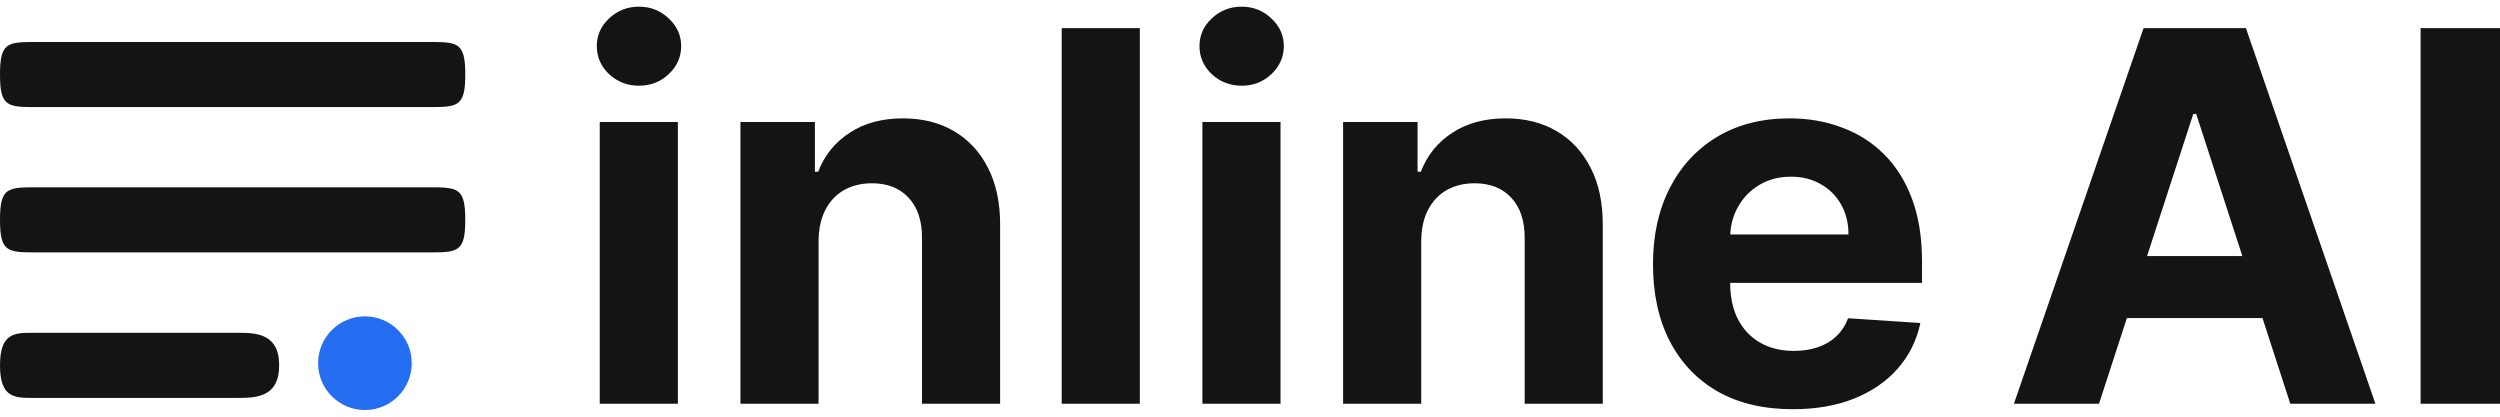 <svg xmlns="http://www.w3.org/2000/svg" width="180" height="30" viewBox="0 0 180 30" fill="none">
  <path fill-rule="evenodd" clip-rule="evenodd" d="M43.181 8.786V29.067H48.806V8.786H43.181ZM43.854 5.34C44.453 5.894 45.17 6.171 46.007 6.171C46.843 6.171 47.556 5.894 48.146 5.34C48.744 4.776 49.044 4.103 49.044 3.319C49.044 2.545 48.744 1.88 48.146 1.326C47.556 0.762 46.843 0.48 46.007 0.48C45.17 0.48 44.453 0.762 43.854 1.326C43.265 1.88 42.97 2.545 42.97 3.319C42.97 4.103 43.265 4.776 43.854 5.34ZM58.937 29.067V17.342C58.946 16.471 59.108 15.727 59.425 15.111C59.751 14.486 60.2 14.01 60.772 13.684C61.353 13.359 62.022 13.196 62.779 13.196C63.906 13.196 64.79 13.548 65.433 14.252C66.076 14.948 66.393 15.916 66.384 17.157V29.067H72.009V16.154C72.009 14.578 71.718 13.222 71.137 12.087C70.556 10.943 69.742 10.062 68.695 9.446C67.647 8.83 66.419 8.522 65.011 8.522C63.505 8.522 62.224 8.869 61.168 9.565C60.112 10.252 59.359 11.184 58.91 12.364H58.673V8.786H53.312V29.067H58.937ZM82.067 29.067V2.025H76.442V29.067H82.067ZM86.573 8.786V29.067H92.198V8.786H86.573ZM87.246 5.34C87.845 5.894 88.562 6.171 89.398 6.171C90.235 6.171 90.948 5.894 91.537 5.34C92.136 4.776 92.435 4.103 92.435 3.319C92.435 2.545 92.136 1.88 91.537 1.326C90.948 0.762 90.235 0.48 89.398 0.48C88.562 0.48 87.845 0.762 87.246 1.326C86.656 1.88 86.362 2.545 86.362 3.319C86.362 4.103 86.656 4.776 87.246 5.34ZM102.328 29.067V17.342C102.337 16.471 102.5 15.727 102.817 15.111C103.143 14.486 103.592 14.01 104.164 13.684C104.745 13.359 105.414 13.196 106.171 13.196C107.298 13.196 108.182 13.548 108.825 14.252C109.467 14.948 109.784 15.916 109.776 17.157V29.067H115.4V16.154C115.4 14.578 115.11 13.222 114.529 12.087C113.948 10.943 113.134 10.062 112.086 9.446C111.039 8.83 109.811 8.522 108.402 8.522C106.897 8.522 105.616 8.869 104.56 9.565C103.504 10.252 102.751 11.184 102.302 12.364H102.064V8.786H96.704V29.067H102.328ZM123.689 28.196C125.195 29.041 126.99 29.463 129.077 29.463C130.749 29.463 132.223 29.208 133.5 28.698C134.785 28.178 135.833 27.456 136.642 26.532C137.461 25.599 138.002 24.507 138.267 23.257L133.064 22.914C132.87 23.425 132.589 23.856 132.219 24.208C131.849 24.56 131.405 24.824 130.885 25C130.366 25.176 129.794 25.264 129.169 25.264C128.227 25.264 127.413 25.066 126.726 24.67C126.04 24.274 125.507 23.711 125.129 22.98C124.759 22.25 124.574 21.383 124.574 20.379V20.366H138.385V18.821C138.385 17.096 138.143 15.59 137.659 14.305C137.175 13.011 136.497 11.937 135.626 11.083C134.763 10.229 133.751 9.591 132.589 9.169C131.436 8.737 130.19 8.522 128.852 8.522C126.863 8.522 125.129 8.962 123.65 9.842C122.18 10.722 121.04 11.95 120.23 13.526C119.42 15.102 119.015 16.933 119.015 19.019C119.015 21.158 119.42 23.011 120.23 24.578C121.04 26.136 122.193 27.342 123.689 28.196ZM124.579 16.88C124.613 16.152 124.801 15.487 125.142 14.886C125.511 14.226 126.022 13.702 126.673 13.315C127.334 12.919 128.091 12.721 128.944 12.721C129.763 12.721 130.481 12.901 131.097 13.262C131.722 13.614 132.21 14.103 132.562 14.728C132.914 15.353 133.091 16.07 133.091 16.88H124.579ZM145.003 29.067H151.129L153.135 22.901H162.899L164.901 29.067H171.028L161.706 2.025H154.338L145.003 29.067ZM161.45 18.438L158.127 8.205H157.916L154.587 18.438H161.45ZM180 29.067V2.025H174.283V29.067H180Z" fill="#141414"/>
  <path fill-rule="evenodd" clip-rule="evenodd" d="M0 5.367C7.38907e-05 3.023 0.548 3.023 2.68 3.023H30.82C32.952 3.023 33.5 3.023 33.5 5.367C33.5 7.71 32.952 7.71 30.82 7.71H2.68C0.548 7.71 7.38907e-05 7.71 0 5.367ZM0 15.829C7.38907e-05 13.486 0.548 13.486 2.68 13.486H30.82C32.952 13.486 33.5 13.486 33.5 15.829C33.5 18.173 32.952 18.173 30.82 18.173H2.68C0.548 18.173 7.38907e-05 18.173 0 15.829ZM2.345 23.962C1.066 23.962 4.43344e-05 23.962 0 26.306C4.43344e-05 28.649 1.066 28.649 2.345 28.649H17.085C18.364 28.649 20.1 28.649 20.1 26.306C20.1 23.962 18.364 23.962 17.085 23.962H2.345Z" fill="#141414"/>
  <path d="M29.646 26.149C29.646 28.011 28.137 29.521 26.274 29.521C24.412 29.521 22.903 28.011 22.903 26.149C22.903 24.287 24.412 22.777 26.274 22.777C28.137 22.777 29.646 24.287 29.646 26.149Z" fill="#266EF1"/>
</svg>